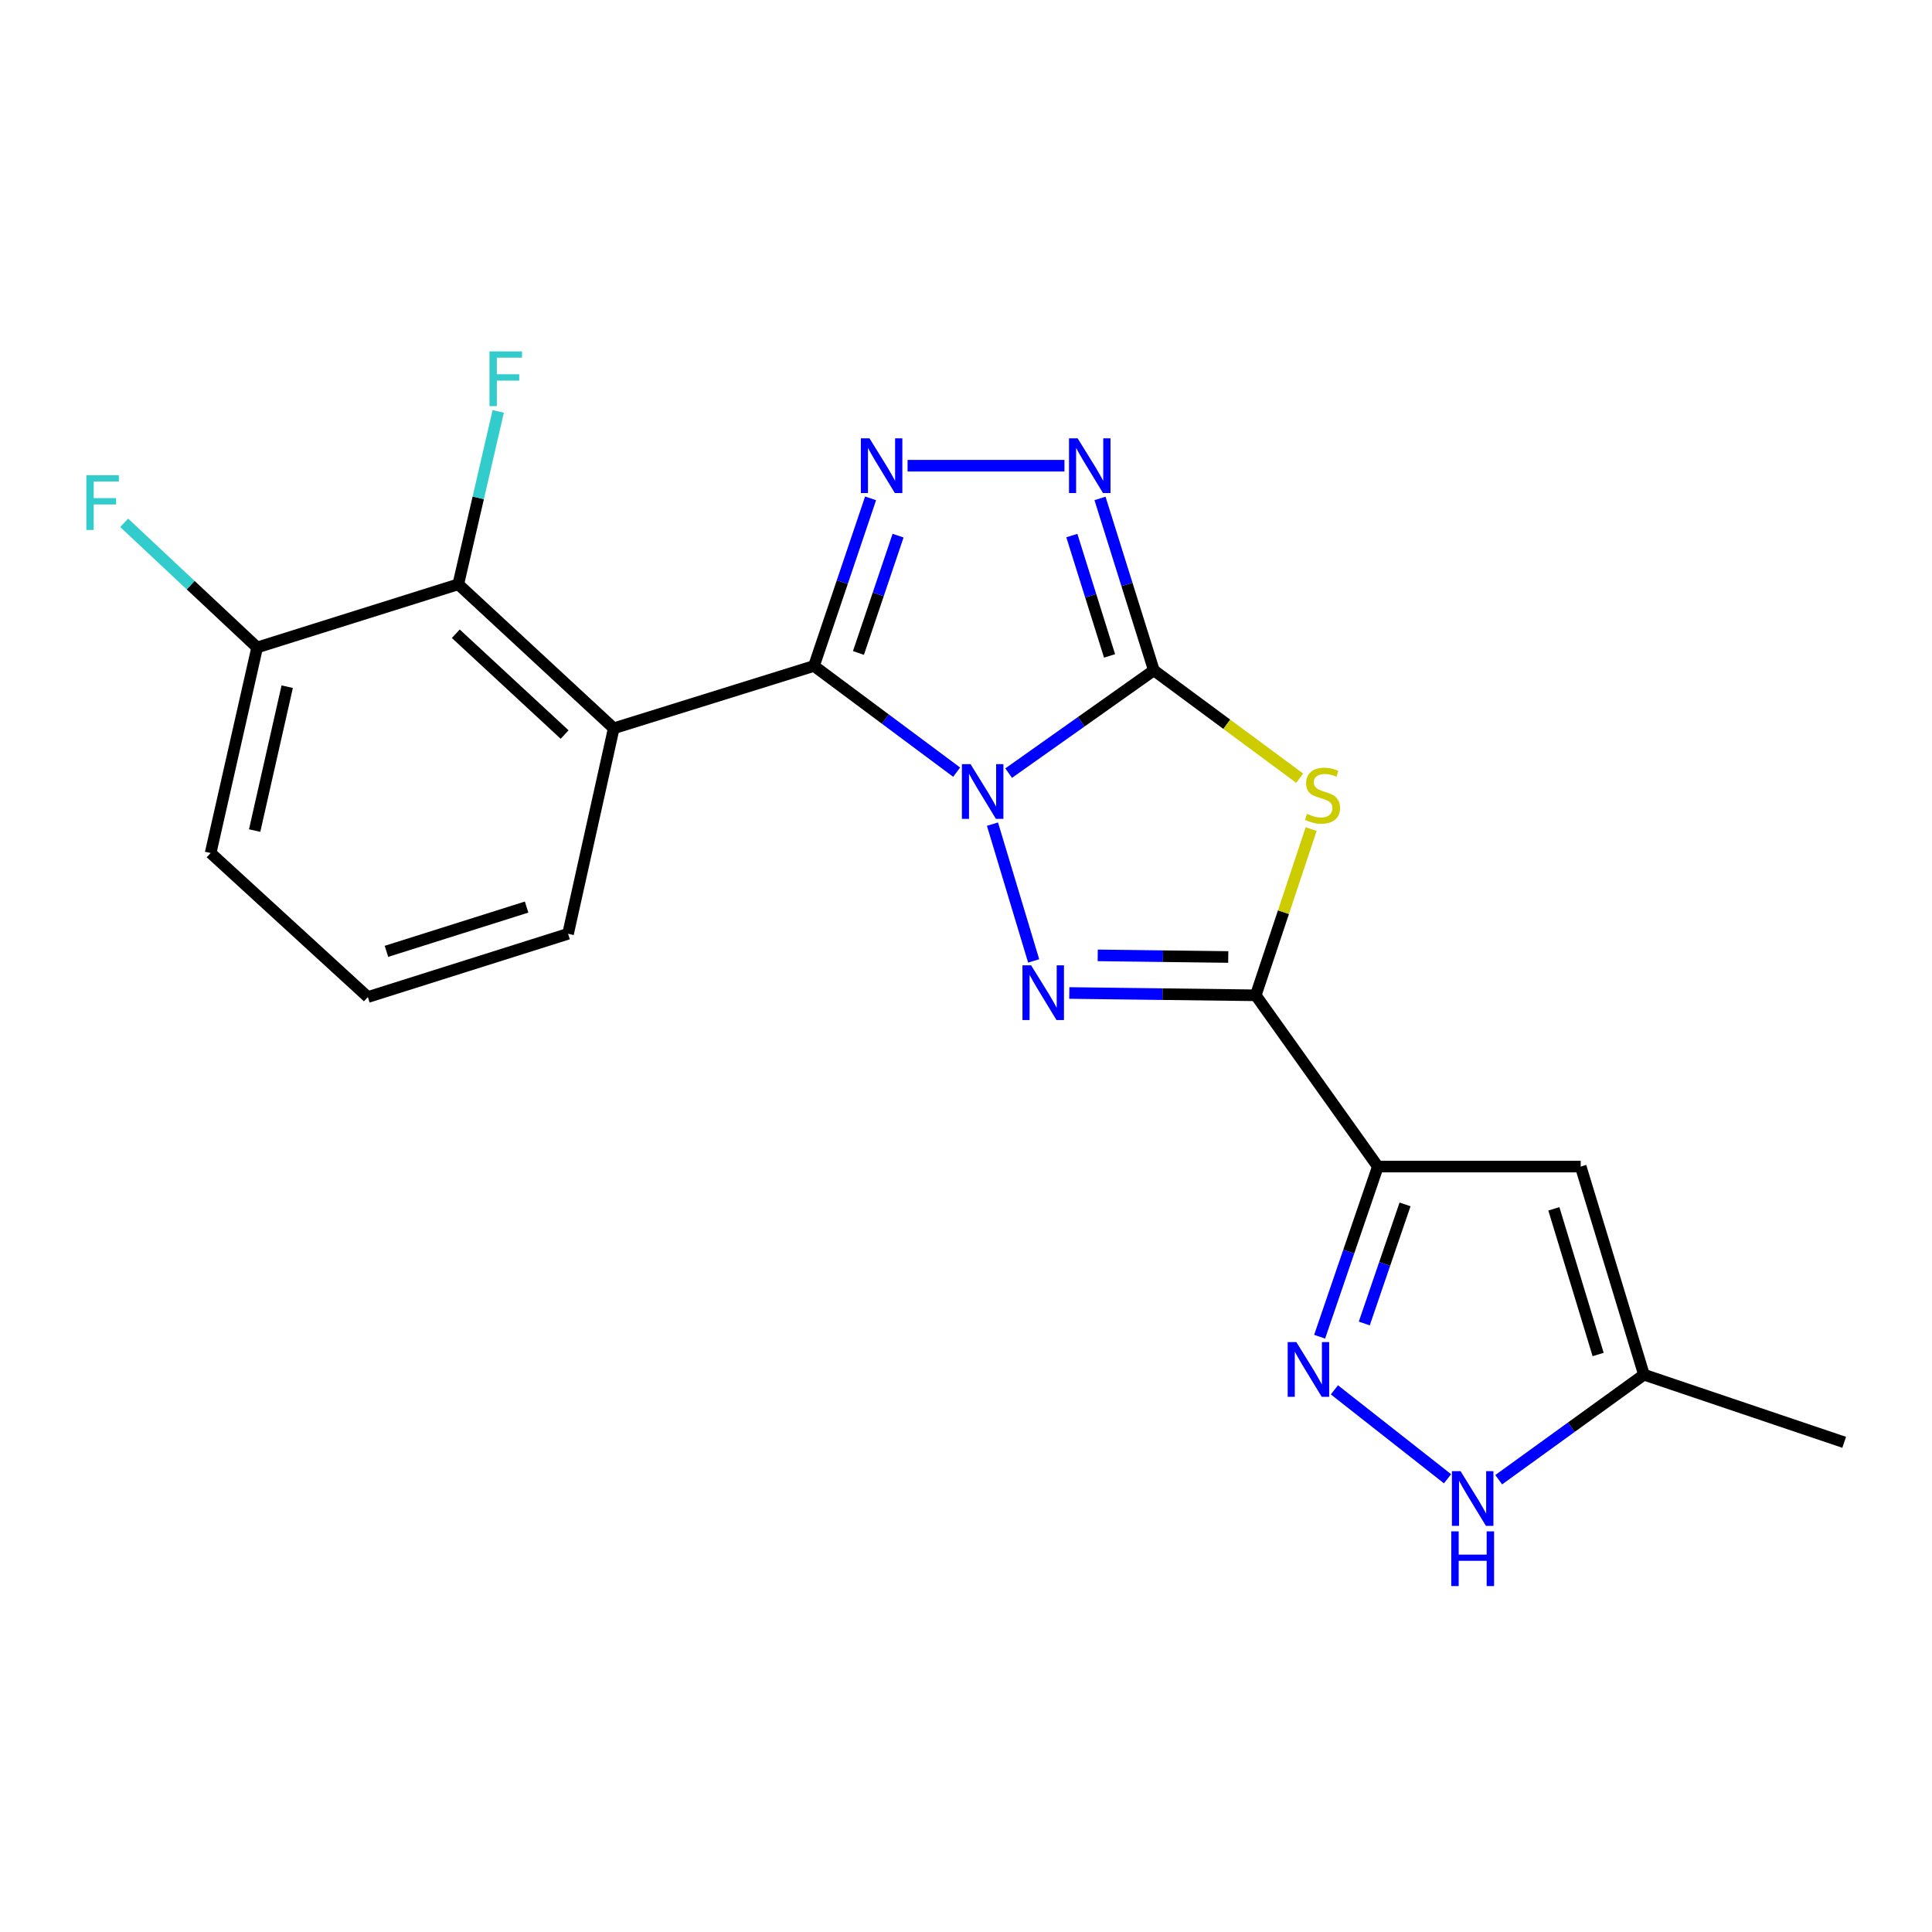 <?xml version='1.0' encoding='iso-8859-1'?>
<svg version='1.1' baseProfile='full'
              xmlns='http://www.w3.org/2000/svg'
                      xmlns:rdkit='http://www.rdkit.org/xml'
                      xmlns:xlink='http://www.w3.org/1999/xlink'
                  xml:space='preserve'
width='1000px' height='1000px' viewBox='0 0 1000 1000'>
<!-- END OF HEADER -->
<rect style='opacity:1.0;fill:#FFFFFF;stroke:none' width='1000' height='1000' x='0' y='0'> </rect>
<path class='bond-0' d='M 522.075,400.169 L 559.656,373.567' style='fill:none;fill-rule:evenodd;stroke:#0000FF;stroke-width:6px;stroke-linecap:butt;stroke-linejoin:miter;stroke-opacity:1' />
<path class='bond-0' d='M 559.656,373.567 L 597.238,346.964' style='fill:none;fill-rule:evenodd;stroke:#000000;stroke-width:6px;stroke-linecap:butt;stroke-linejoin:miter;stroke-opacity:1' />
<path class='bond-1' d='M 495.159,399.671 L 458.236,372.182' style='fill:none;fill-rule:evenodd;stroke:#0000FF;stroke-width:6px;stroke-linecap:butt;stroke-linejoin:miter;stroke-opacity:1' />
<path class='bond-1' d='M 458.236,372.182 L 421.313,344.693' style='fill:none;fill-rule:evenodd;stroke:#000000;stroke-width:6px;stroke-linecap:butt;stroke-linejoin:miter;stroke-opacity:1' />
<path class='bond-2' d='M 513.702,426.571 L 535.019,497.367' style='fill:none;fill-rule:evenodd;stroke:#0000FF;stroke-width:6px;stroke-linecap:butt;stroke-linejoin:miter;stroke-opacity:1' />
<path class='bond-4' d='M 597.238,346.964 L 634.983,374.879' style='fill:none;fill-rule:evenodd;stroke:#000000;stroke-width:6px;stroke-linecap:butt;stroke-linejoin:miter;stroke-opacity:1' />
<path class='bond-4' d='M 634.983,374.879 L 672.729,402.794' style='fill:none;fill-rule:evenodd;stroke:#CCCC00;stroke-width:6px;stroke-linecap:butt;stroke-linejoin:miter;stroke-opacity:1' />
<path class='bond-8' d='M 597.238,346.964 L 583.299,302.475' style='fill:none;fill-rule:evenodd;stroke:#000000;stroke-width:6px;stroke-linecap:butt;stroke-linejoin:miter;stroke-opacity:1' />
<path class='bond-8' d='M 583.299,302.475 L 569.361,257.986' style='fill:none;fill-rule:evenodd;stroke:#0000FF;stroke-width:6px;stroke-linecap:butt;stroke-linejoin:miter;stroke-opacity:1' />
<path class='bond-8' d='M 574.301,339.494 L 564.544,308.351' style='fill:none;fill-rule:evenodd;stroke:#000000;stroke-width:6px;stroke-linecap:butt;stroke-linejoin:miter;stroke-opacity:1' />
<path class='bond-8' d='M 564.544,308.351 L 554.787,277.209' style='fill:none;fill-rule:evenodd;stroke:#0000FF;stroke-width:6px;stroke-linecap:butt;stroke-linejoin:miter;stroke-opacity:1' />
<path class='bond-5' d='M 421.313,344.693 L 435.963,301.32' style='fill:none;fill-rule:evenodd;stroke:#000000;stroke-width:6px;stroke-linecap:butt;stroke-linejoin:miter;stroke-opacity:1' />
<path class='bond-5' d='M 435.963,301.32 L 450.613,257.947' style='fill:none;fill-rule:evenodd;stroke:#0000FF;stroke-width:6px;stroke-linecap:butt;stroke-linejoin:miter;stroke-opacity:1' />
<path class='bond-5' d='M 444.329,337.97 L 454.584,307.609' style='fill:none;fill-rule:evenodd;stroke:#000000;stroke-width:6px;stroke-linecap:butt;stroke-linejoin:miter;stroke-opacity:1' />
<path class='bond-5' d='M 454.584,307.609 L 464.838,277.248' style='fill:none;fill-rule:evenodd;stroke:#0000FF;stroke-width:6px;stroke-linecap:butt;stroke-linejoin:miter;stroke-opacity:1' />
<path class='bond-7' d='M 421.313,344.693 L 317.672,376.969' style='fill:none;fill-rule:evenodd;stroke:#000000;stroke-width:6px;stroke-linecap:butt;stroke-linejoin:miter;stroke-opacity:1' />
<path class='bond-3' d='M 553.459,513.971 L 601.717,514.57' style='fill:none;fill-rule:evenodd;stroke:#0000FF;stroke-width:6px;stroke-linecap:butt;stroke-linejoin:miter;stroke-opacity:1' />
<path class='bond-3' d='M 601.717,514.57 L 649.976,515.169' style='fill:none;fill-rule:evenodd;stroke:#000000;stroke-width:6px;stroke-linecap:butt;stroke-linejoin:miter;stroke-opacity:1' />
<path class='bond-3' d='M 568.18,494.499 L 601.961,494.918' style='fill:none;fill-rule:evenodd;stroke:#0000FF;stroke-width:6px;stroke-linecap:butt;stroke-linejoin:miter;stroke-opacity:1' />
<path class='bond-3' d='M 601.961,494.918 L 635.742,495.337' style='fill:none;fill-rule:evenodd;stroke:#000000;stroke-width:6px;stroke-linecap:butt;stroke-linejoin:miter;stroke-opacity:1' />
<path class='bond-6' d='M 649.976,515.169 L 713.174,603.819' style='fill:none;fill-rule:evenodd;stroke:#000000;stroke-width:6px;stroke-linecap:butt;stroke-linejoin:miter;stroke-opacity:1' />
<path class='bond-22' d='M 649.976,515.169 L 664.314,472.148' style='fill:none;fill-rule:evenodd;stroke:#000000;stroke-width:6px;stroke-linecap:butt;stroke-linejoin:miter;stroke-opacity:1' />
<path class='bond-22' d='M 664.314,472.148 L 678.653,429.128' style='fill:none;fill-rule:evenodd;stroke:#CCCC00;stroke-width:6px;stroke-linecap:butt;stroke-linejoin:miter;stroke-opacity:1' />
<path class='bond-21' d='M 469.753,241.052 L 550.958,241.052' style='fill:none;fill-rule:evenodd;stroke:#0000FF;stroke-width:6px;stroke-linecap:butt;stroke-linejoin:miter;stroke-opacity:1' />
<path class='bond-9' d='M 713.174,603.819 L 698.105,647.85' style='fill:none;fill-rule:evenodd;stroke:#000000;stroke-width:6px;stroke-linecap:butt;stroke-linejoin:miter;stroke-opacity:1' />
<path class='bond-9' d='M 698.105,647.85 L 683.036,691.88' style='fill:none;fill-rule:evenodd;stroke:#0000FF;stroke-width:6px;stroke-linecap:butt;stroke-linejoin:miter;stroke-opacity:1' />
<path class='bond-9' d='M 727.248,623.392 L 716.7,654.214' style='fill:none;fill-rule:evenodd;stroke:#000000;stroke-width:6px;stroke-linecap:butt;stroke-linejoin:miter;stroke-opacity:1' />
<path class='bond-9' d='M 716.7,654.214 L 706.151,685.035' style='fill:none;fill-rule:evenodd;stroke:#0000FF;stroke-width:6px;stroke-linecap:butt;stroke-linejoin:miter;stroke-opacity:1' />
<path class='bond-10' d='M 713.174,603.819 L 818.169,603.819' style='fill:none;fill-rule:evenodd;stroke:#000000;stroke-width:6px;stroke-linecap:butt;stroke-linejoin:miter;stroke-opacity:1' />
<path class='bond-11' d='M 317.672,376.969 L 237.211,302.426' style='fill:none;fill-rule:evenodd;stroke:#000000;stroke-width:6px;stroke-linecap:butt;stroke-linejoin:miter;stroke-opacity:1' />
<path class='bond-11' d='M 292.246,380.205 L 235.923,328.025' style='fill:none;fill-rule:evenodd;stroke:#000000;stroke-width:6px;stroke-linecap:butt;stroke-linejoin:miter;stroke-opacity:1' />
<path class='bond-16' d='M 317.672,376.969 L 294.033,483.33' style='fill:none;fill-rule:evenodd;stroke:#000000;stroke-width:6px;stroke-linecap:butt;stroke-linejoin:miter;stroke-opacity:1' />
<path class='bond-12' d='M 690.683,719.381 L 749.238,765.407' style='fill:none;fill-rule:evenodd;stroke:#0000FF;stroke-width:6px;stroke-linecap:butt;stroke-linejoin:miter;stroke-opacity:1' />
<path class='bond-13' d='M 818.169,603.819 L 850.904,711.533' style='fill:none;fill-rule:evenodd;stroke:#000000;stroke-width:6px;stroke-linecap:butt;stroke-linejoin:miter;stroke-opacity:1' />
<path class='bond-13' d='M 804.275,625.691 L 827.189,701.091' style='fill:none;fill-rule:evenodd;stroke:#000000;stroke-width:6px;stroke-linecap:butt;stroke-linejoin:miter;stroke-opacity:1' />
<path class='bond-14' d='M 237.211,302.426 L 133.1,335.128' style='fill:none;fill-rule:evenodd;stroke:#000000;stroke-width:6px;stroke-linecap:butt;stroke-linejoin:miter;stroke-opacity:1' />
<path class='bond-15' d='M 237.211,302.426 L 247.544,257.68' style='fill:none;fill-rule:evenodd;stroke:#000000;stroke-width:6px;stroke-linecap:butt;stroke-linejoin:miter;stroke-opacity:1' />
<path class='bond-15' d='M 247.544,257.68 L 257.878,212.934' style='fill:none;fill-rule:evenodd;stroke:#33CCCC;stroke-width:6px;stroke-linecap:butt;stroke-linejoin:miter;stroke-opacity:1' />
<path class='bond-23' d='M 775.729,765.894 L 813.316,738.713' style='fill:none;fill-rule:evenodd;stroke:#0000FF;stroke-width:6px;stroke-linecap:butt;stroke-linejoin:miter;stroke-opacity:1' />
<path class='bond-23' d='M 813.316,738.713 L 850.904,711.533' style='fill:none;fill-rule:evenodd;stroke:#000000;stroke-width:6px;stroke-linecap:butt;stroke-linejoin:miter;stroke-opacity:1' />
<path class='bond-19' d='M 850.904,711.533 L 954.545,746.539' style='fill:none;fill-rule:evenodd;stroke:#000000;stroke-width:6px;stroke-linecap:butt;stroke-linejoin:miter;stroke-opacity:1' />
<path class='bond-17' d='M 133.1,335.128 L 98.685,302.869' style='fill:none;fill-rule:evenodd;stroke:#000000;stroke-width:6px;stroke-linecap:butt;stroke-linejoin:miter;stroke-opacity:1' />
<path class='bond-17' d='M 98.685,302.869 L 64.269,270.61' style='fill:none;fill-rule:evenodd;stroke:#33CCCC;stroke-width:6px;stroke-linecap:butt;stroke-linejoin:miter;stroke-opacity:1' />
<path class='bond-24' d='M 133.1,335.128 L 109.024,441.521' style='fill:none;fill-rule:evenodd;stroke:#000000;stroke-width:6px;stroke-linecap:butt;stroke-linejoin:miter;stroke-opacity:1' />
<path class='bond-24' d='M 148.658,355.425 L 131.805,429.9' style='fill:none;fill-rule:evenodd;stroke:#000000;stroke-width:6px;stroke-linecap:butt;stroke-linejoin:miter;stroke-opacity:1' />
<path class='bond-18' d='M 294.033,483.33 L 190.402,516.064' style='fill:none;fill-rule:evenodd;stroke:#000000;stroke-width:6px;stroke-linecap:butt;stroke-linejoin:miter;stroke-opacity:1' />
<path class='bond-18' d='M 272.568,469.499 L 200.027,492.413' style='fill:none;fill-rule:evenodd;stroke:#000000;stroke-width:6px;stroke-linecap:butt;stroke-linejoin:miter;stroke-opacity:1' />
<path class='bond-20' d='M 190.402,516.064 L 109.024,441.521' style='fill:none;fill-rule:evenodd;stroke:#000000;stroke-width:6px;stroke-linecap:butt;stroke-linejoin:miter;stroke-opacity:1' />
<path  class='atom-0' d='M 502.36 395.533
L 511.64 410.533
Q 512.56 412.013, 514.04 414.693
Q 515.52 417.373, 515.6 417.533
L 515.6 395.533
L 519.36 395.533
L 519.36 423.853
L 515.48 423.853
L 505.52 407.453
Q 504.36 405.533, 503.12 403.333
Q 501.92 401.133, 501.56 400.453
L 501.56 423.853
L 497.88 423.853
L 497.88 395.533
L 502.36 395.533
' fill='#0000FF'/>
<path  class='atom-3' d='M 533.708 499.644
L 542.988 514.644
Q 543.908 516.124, 545.388 518.804
Q 546.868 521.484, 546.948 521.644
L 546.948 499.644
L 550.708 499.644
L 550.708 527.964
L 546.828 527.964
L 536.868 511.564
Q 535.708 509.644, 534.468 507.444
Q 533.268 505.244, 532.908 504.564
L 532.908 527.964
L 529.228 527.964
L 529.228 499.644
L 533.708 499.644
' fill='#0000FF'/>
<path  class='atom-5' d='M 676.523 421.237
Q 676.843 421.357, 678.163 421.917
Q 679.483 422.477, 680.923 422.837
Q 682.403 423.157, 683.843 423.157
Q 686.523 423.157, 688.083 421.877
Q 689.643 420.557, 689.643 418.277
Q 689.643 416.717, 688.843 415.757
Q 688.083 414.797, 686.883 414.277
Q 685.683 413.757, 683.683 413.157
Q 681.163 412.397, 679.643 411.677
Q 678.163 410.957, 677.083 409.437
Q 676.043 407.917, 676.043 405.357
Q 676.043 401.797, 678.443 399.597
Q 680.883 397.397, 685.683 397.397
Q 688.963 397.397, 692.683 398.957
L 691.763 402.037
Q 688.363 400.637, 685.803 400.637
Q 683.043 400.637, 681.523 401.797
Q 680.003 402.917, 680.043 404.877
Q 680.043 406.397, 680.803 407.317
Q 681.603 408.237, 682.723 408.757
Q 683.883 409.277, 685.803 409.877
Q 688.363 410.677, 689.883 411.477
Q 691.403 412.277, 692.483 413.917
Q 693.603 415.517, 693.603 418.277
Q 693.603 422.197, 690.963 424.317
Q 688.363 426.397, 684.003 426.397
Q 681.483 426.397, 679.563 425.837
Q 677.683 425.317, 675.443 424.397
L 676.523 421.237
' fill='#CCCC00'/>
<path  class='atom-6' d='M 450.059 226.892
L 459.339 241.892
Q 460.259 243.372, 461.739 246.052
Q 463.219 248.732, 463.299 248.892
L 463.299 226.892
L 467.059 226.892
L 467.059 255.212
L 463.179 255.212
L 453.219 238.812
Q 452.059 236.892, 450.819 234.692
Q 449.619 232.492, 449.259 231.812
L 449.259 255.212
L 445.579 255.212
L 445.579 226.892
L 450.059 226.892
' fill='#0000FF'/>
<path  class='atom-9' d='M 557.795 226.892
L 567.075 241.892
Q 567.995 243.372, 569.475 246.052
Q 570.955 248.732, 571.035 248.892
L 571.035 226.892
L 574.795 226.892
L 574.795 255.212
L 570.915 255.212
L 560.955 238.812
Q 559.795 236.892, 558.555 234.692
Q 557.355 232.492, 556.995 231.812
L 556.995 255.212
L 553.315 255.212
L 553.315 226.892
L 557.795 226.892
' fill='#0000FF'/>
<path  class='atom-10' d='M 670.98 694.654
L 680.26 709.654
Q 681.18 711.134, 682.66 713.814
Q 684.14 716.494, 684.22 716.654
L 684.22 694.654
L 687.98 694.654
L 687.98 722.974
L 684.1 722.974
L 674.14 706.574
Q 672.98 704.654, 671.74 702.454
Q 670.54 700.254, 670.18 699.574
L 670.18 722.974
L 666.5 722.974
L 666.5 694.654
L 670.98 694.654
' fill='#0000FF'/>
<path  class='atom-13' d='M 755.994 761.478
L 765.274 776.478
Q 766.194 777.958, 767.674 780.638
Q 769.154 783.318, 769.234 783.478
L 769.234 761.478
L 772.994 761.478
L 772.994 789.798
L 769.114 789.798
L 759.154 773.398
Q 757.994 771.478, 756.754 769.278
Q 755.554 767.078, 755.194 766.398
L 755.194 789.798
L 751.514 789.798
L 751.514 761.478
L 755.994 761.478
' fill='#0000FF'/>
<path  class='atom-13' d='M 751.174 792.63
L 755.014 792.63
L 755.014 804.67
L 769.494 804.67
L 769.494 792.63
L 773.334 792.63
L 773.334 820.95
L 769.494 820.95
L 769.494 807.87
L 755.014 807.87
L 755.014 820.95
L 751.174 820.95
L 751.174 792.63
' fill='#0000FF'/>
<path  class='atom-16' d='M 253.358 181.884
L 270.198 181.884
L 270.198 185.124
L 257.158 185.124
L 257.158 193.724
L 268.758 193.724
L 268.758 197.004
L 257.158 197.004
L 257.158 210.204
L 253.358 210.204
L 253.358 181.884
' fill='#33CCCC'/>
<path  class='atom-18' d='M 44.689 245.989
L 61.529 245.989
L 61.529 249.229
L 48.489 249.229
L 48.489 257.829
L 60.089 257.829
L 60.089 261.109
L 48.489 261.109
L 48.489 274.309
L 44.689 274.309
L 44.689 245.989
' fill='#33CCCC'/>
</svg>
